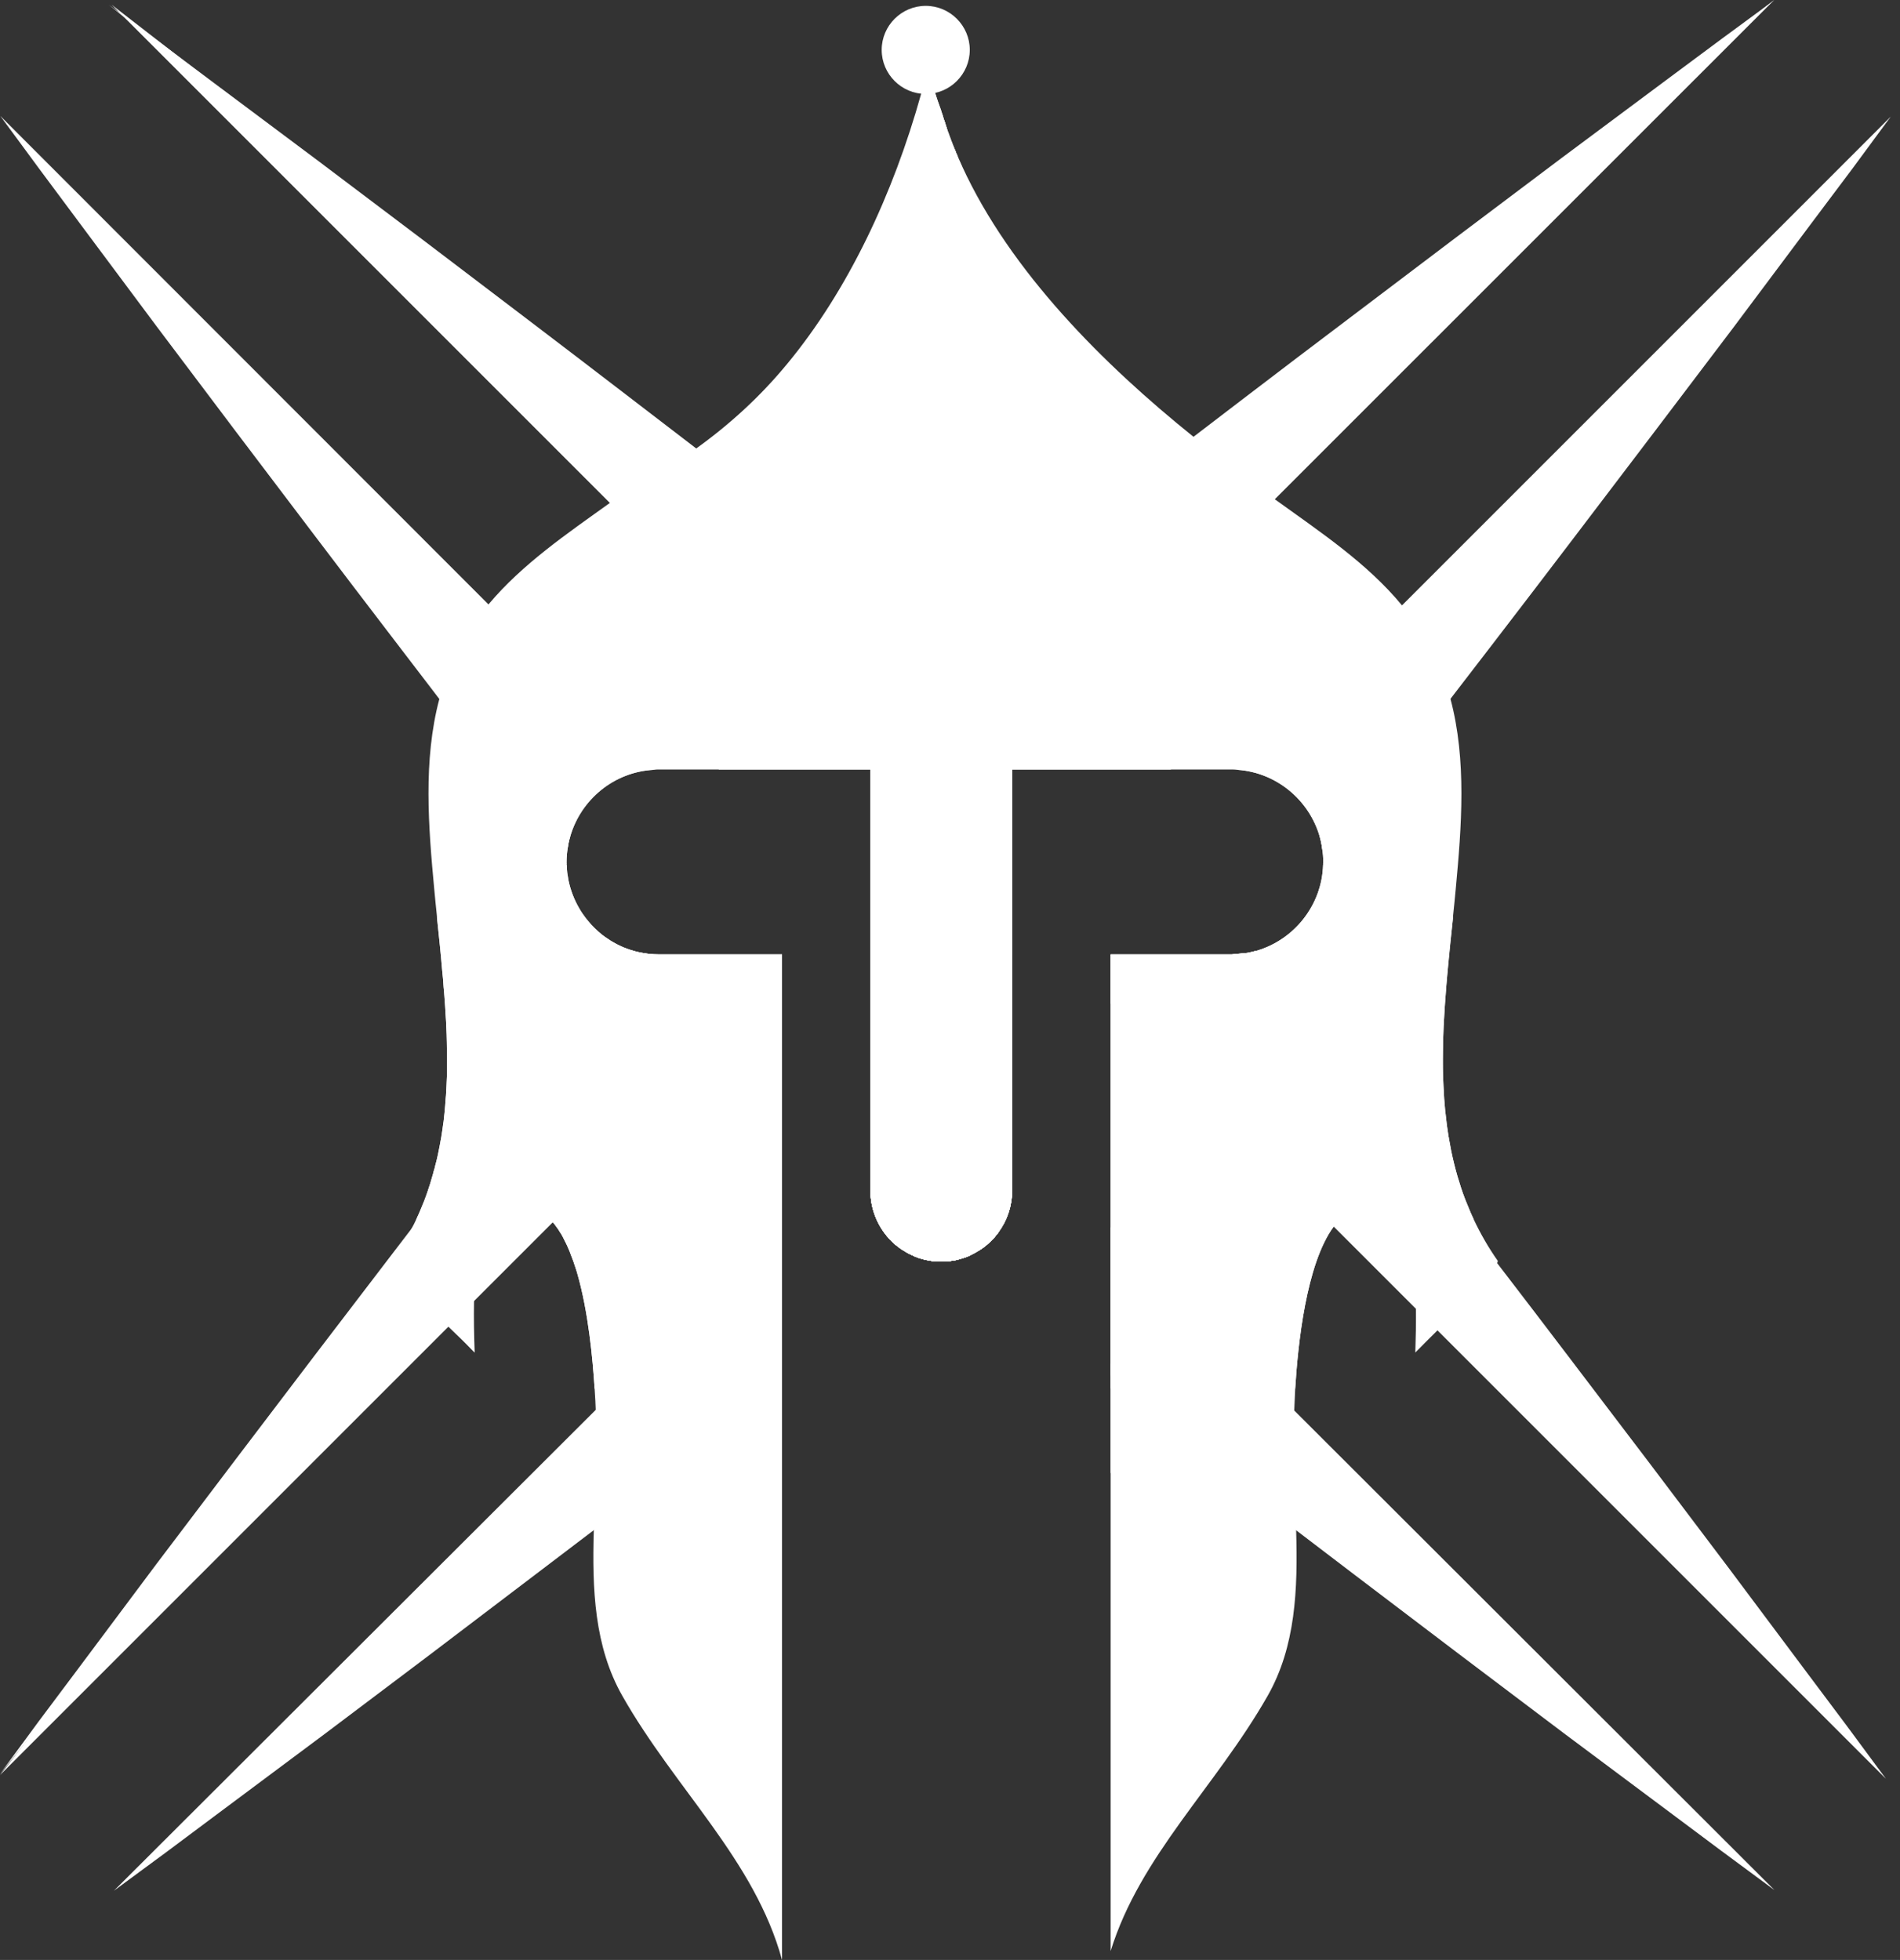 <svg width="190" height="196" viewBox="0 0 190 196" fill="none" xmlns="http://www.w3.org/2000/svg">
<rect x="0" y="0" width="190" height="196" fill="#333333" stroke="none"/>
<g clip-path="url(#clip0_48_862)">
<path d="M65.37 76.984C61.394 77.19 58.082 79.962 57.021 83.654C56.91 84.002 56.831 84.367 56.783 84.731L44.314 68.65L0.032 11.598L48.846 60.443L65.37 76.984Z" fill="white"/>
<path d="M78.204 95.442V99.307L55.278 122.233L47.404 130.107L0 177.511L1.885 175.071L39.387 126.764L42.365 122.914L63.865 95.22C63.865 95.22 63.913 95.22 63.928 95.236C64.087 95.267 64.23 95.299 64.388 95.315C64.562 95.347 64.752 95.378 64.942 95.394C65.244 95.426 65.576 95.442 65.893 95.442H78.204Z" fill="white"/>
<path d="M3.929 16.889L0.032 11.598L4.167 16.699L8.286 21.817L16.493 32.052L24.652 42.318L32.78 52.617C35.489 56.054 38.183 59.493 40.876 62.947L44.615 67.731L48.956 73.276L57.021 83.654C56.91 84.002 56.831 84.367 56.783 84.731C56.704 85.207 56.656 85.698 56.656 86.205C56.656 86.3 56.656 86.395 56.672 86.474L47.42 74.465L43.934 69.902L39.45 64.04C36.789 60.57 34.143 57.084 31.497 53.599L23.575 43.142L15.685 32.669L7.843 22.149L3.929 16.889Z" fill="white"/>
<path d="M64.942 95.394L48.941 115.911L42.888 123.611L40.86 126.209L39.656 127.746L32.748 136.508L24.621 146.774L16.446 157.009L8.239 167.212L4.135 172.314L1.885 175.071L0 177.4L3.882 172.124L7.811 166.88L15.653 156.391L23.559 145.95L31.481 135.525L39.434 125.116L41.146 122.882L41.748 122.106L47.404 114.723L62.74 94.887C62.915 94.95 63.089 95.013 63.279 95.061C63.327 95.077 63.374 95.093 63.422 95.109C63.564 95.14 63.723 95.188 63.865 95.219C63.881 95.219 63.913 95.219 63.928 95.235C64.087 95.267 64.23 95.299 64.388 95.314C64.562 95.346 64.752 95.378 64.942 95.394Z" fill="white"/>
<path d="M189.076 11.661L144.715 68.761L132.214 84.874C132.167 84.43 132.071 84.003 131.945 83.575C130.867 79.963 127.619 77.253 123.754 76.984L189.076 11.661Z" fill="white"/>
<path d="M188.585 177.875L111.063 100.353V95.441H123.088C123.088 95.441 123.247 95.441 123.326 95.425L124.546 95.314L146.299 123.357L149.436 127.398L188.585 177.875Z" fill="white"/>
<path d="M189.076 11.661L185.163 16.969L181.202 22.245L173.296 32.812L165.327 43.332L157.342 53.837C154.68 57.338 152.003 60.839 149.325 64.325L145.047 69.886L141.277 74.782L132.309 86.379C132.309 86.379 132.325 86.268 132.325 86.205C132.325 85.745 132.293 85.302 132.214 84.874C132.167 84.43 132.072 84.003 131.945 83.575L139.74 73.578L144.366 67.716L147.899 63.216C150.608 59.746 153.334 56.292 156.059 52.854L164.266 42.508L172.488 32.194L180.775 21.912L184.91 16.779L189.076 11.661Z" fill="white"/>
<path d="M188.585 177.875L184.45 172.79L180.347 167.688L172.124 157.469L163.949 147.218L155.821 136.936C153.539 134.052 151.258 131.169 148.977 128.269C148.549 127.731 148.137 127.192 147.709 126.653L145.713 124.102L139.613 116.339L123.5 95.663L123.326 95.426L124.546 95.315C124.752 95.299 124.942 95.251 125.132 95.204C125.275 95.172 125.417 95.141 125.56 95.093C125.592 95.093 125.623 95.093 125.655 95.077L141.15 115.151L146.869 122.597L149.135 125.544C149.341 125.798 149.531 126.067 149.721 126.321C152.193 129.537 154.633 132.737 157.088 135.969L165.01 146.394L172.916 156.867L180.759 167.355L184.688 172.599L188.585 177.875Z" fill="white"/>
<path d="M177.416 0L94.063 64.784L93.968 64.705V83.273L94.047 83.353L177.416 0Z" fill="white"/>
<path d="M11.17 0.476L93.968 83.274V64.705L11.17 0.476Z" fill="white"/>
<path d="M10.884 0.475L16.16 4.373L21.405 8.302L31.893 16.144L42.35 24.034L52.775 31.956C56.245 34.602 59.73 37.248 63.184 39.91L73.577 47.879L94.316 63.897H93.065L114.026 47.752L124.53 39.719L129.79 35.711L135.066 31.718L145.618 23.733L156.185 15.78L166.8 7.874L172.108 3.929L177.431 0.016L172.298 4.182L167.133 8.318L156.803 16.588L146.442 24.811L136.048 33.002L130.852 37.089L125.639 41.161L115.214 49.305L94.316 65.528L93.683 66.02L93.049 65.528L72.389 49.431L62.091 41.351C58.653 38.658 55.23 35.949 51.808 33.239L41.542 25.112L31.291 16.952L21.088 8.745L15.986 4.642L10.884 0.475Z" fill="white"/>
<path d="M60.823 139.724L78.204 122.375V137.331L69.316 144.223L59.413 151.891L11.392 189.076L59.572 140.991L60.823 139.724Z" fill="white"/>
<path d="M94.491 121.995V124.72L94.332 124.847L93.651 125.37L93.176 125.734L92.796 126.035C92.526 125.987 92.273 125.924 92.019 125.845C91.861 125.797 91.718 125.75 91.576 125.686H91.56C91.401 125.607 91.243 125.544 91.085 125.465C90.863 125.37 90.657 125.259 90.451 125.116C90.372 125.069 90.292 125.021 90.213 124.973C90.039 124.863 89.896 124.752 89.738 124.625C89.611 124.53 89.484 124.435 89.373 124.324C89.294 124.245 89.215 124.181 89.136 124.102C87.853 122.819 87.044 121.028 87.044 119.08V113.55L87.298 113.297L89.136 111.459L89.373 111.221L89.595 111.015L92.019 108.591L92.796 107.815L93.651 106.959L94.332 106.278H94.348L94.459 106.151L94.491 121.995Z" fill="white"/>
<path d="M100.242 111.918L101.208 112.885V119.08C101.208 120.632 100.701 122.058 99.846 123.231C99.782 123.342 99.703 123.437 99.608 123.532C99.497 123.69 99.371 123.833 99.228 123.959C99.069 124.134 98.911 124.292 98.737 124.435C98.42 124.72 98.071 124.958 97.707 125.164C97.533 125.274 97.343 125.37 97.152 125.465C97.152 125.465 97.136 125.48 97.121 125.48C97.105 125.496 97.089 125.496 97.089 125.496C97.057 125.528 97.01 125.544 96.978 125.56C96.74 125.671 96.471 125.766 96.202 125.845C96.138 125.861 96.075 125.892 96.012 125.892L95.806 125.734L95.33 125.37L94.665 124.863L94.491 124.72V121.995L94.459 106.151L99.608 111.301L99.846 111.522L100.242 111.918Z" fill="white"/>
<path d="M177.447 189.013L129.584 151.923L119.65 144.223L111.063 137.569V122.724L128.126 139.755L129.426 141.055L177.447 189.013Z" fill="white"/>
<path d="M73.118 140.041L78.204 136.08V138.615L74.322 141.609L70.329 144.651L63.881 149.579L59.382 153.017L53.44 157.532L42.968 165.486L32.479 173.392L21.943 181.25L16.683 185.179L11.392 189.077L16.493 184.941L21.611 180.822L31.861 172.599L42.144 164.408L52.458 156.265L59.445 150.767L62.788 148.137L68.333 143.796L73.118 140.041Z" fill="white"/>
<path d="M97.137 125.465H97.121L97.089 125.497C97.058 125.528 97.01 125.544 96.978 125.56C96.741 125.671 96.471 125.766 96.202 125.845C96.139 125.861 96.075 125.893 96.012 125.893C95.948 125.924 95.885 125.94 95.806 125.956C95.647 126.004 95.489 126.035 95.331 126.051C95.109 126.099 94.887 126.13 94.665 126.146H94.586L94.491 126.067L94.412 126.146H94.332C94.332 126.146 94.19 126.162 94.126 126.162C93.968 126.162 93.81 126.162 93.651 126.146C93.493 126.13 93.334 126.115 93.176 126.099C93.049 126.083 92.922 126.067 92.796 126.035C92.526 125.988 92.273 125.924 92.019 125.845C91.861 125.798 91.718 125.75 91.576 125.687L92.019 125.338L92.796 124.736L93.176 124.435L93.651 124.071L93.873 123.896L94.332 123.532L94.491 123.405L94.665 123.548L95.125 123.896L95.331 124.055L95.806 124.419L96.202 124.736L96.978 125.338L97.137 125.465Z" fill="white"/>
<path d="M177.447 189.013L172.171 185.115L166.911 181.186L156.407 173.344L145.935 165.438L135.478 157.5C133.529 156.011 131.564 154.522 129.616 153.032C128.095 151.876 126.574 150.703 125.053 149.531L118.652 144.651L114.644 141.593L111.063 138.836V136.317L115.832 140.025L120.648 143.796L126.162 148.105C127.287 148.992 128.412 149.879 129.537 150.767C131.85 152.589 134.163 154.395 136.46 156.233L146.758 164.36L157.025 172.536L167.244 180.758L172.362 184.878L177.447 189.013Z" fill="white"/>
<path d="M92.573 9.395C90.149 9.395 88.169 7.414 88.169 4.99C88.169 2.566 90.149 0.586 92.573 0.586C94.998 0.586 96.978 2.566 96.978 4.99C96.978 7.414 94.998 9.395 92.573 9.395Z" fill="white"/>
<path d="M96.202 16.604V125.845C96.202 125.845 96.075 125.892 96.011 125.892C95.948 125.924 95.885 125.94 95.806 125.956C95.647 126.003 95.489 126.035 95.33 126.051C95.108 126.098 94.887 126.13 94.665 126.146H94.586C94.586 126.146 94.475 126.161 94.411 126.146H94.332C94.332 126.146 94.189 126.161 94.126 126.161C93.968 126.161 93.809 126.161 93.651 126.146C93.492 126.13 93.334 126.114 93.175 126.098V8.381C93.271 8.698 93.366 8.999 93.461 9.3C93.588 9.633 93.698 9.965 93.825 10.298C93.952 10.662 94.094 11.043 94.221 11.407C94.221 11.407 94.227 11.418 94.237 11.439C94.269 11.55 94.3 11.661 94.332 11.755C94.364 11.882 94.395 11.993 94.443 12.088C94.506 12.31 94.586 12.548 94.665 12.785C94.697 12.896 94.728 12.976 94.76 13.07C94.887 13.403 95.013 13.768 95.14 14.1C95.283 14.481 95.425 14.829 95.584 15.194C95.615 15.305 95.663 15.415 95.726 15.526C95.742 15.59 95.774 15.669 95.806 15.748C95.837 15.812 95.869 15.891 95.901 15.954C95.996 16.144 96.075 16.35 96.17 16.556C96.17 16.556 96.186 16.572 96.202 16.604Z" fill="white"/>
<path d="M147.107 121.361C147.107 121.361 147.043 121.219 147.012 121.139L146.679 120.331C146.679 120.331 146.631 120.205 146.6 120.141C146.584 120.11 146.584 120.078 146.568 120.062C146.536 119.999 146.521 119.919 146.489 119.856C146.362 119.523 146.235 119.191 146.124 118.842C145.998 118.43 145.871 118.034 145.744 117.622C145.507 116.798 145.301 115.959 145.126 115.119C145.047 114.691 144.968 114.263 144.889 113.836C144.889 113.772 144.889 113.725 144.857 113.661C144.73 112.901 144.635 112.14 144.556 111.364C144.556 111.316 144.54 111.285 144.54 111.237C144.54 111.206 144.54 111.174 144.524 111.142C144.445 110.318 144.382 109.463 144.35 108.623C144.334 108.259 144.318 107.878 144.302 107.514C144.287 107.007 144.287 106.5 144.287 105.977C144.287 105.28 144.302 104.567 144.318 103.87C144.334 103.078 144.382 102.286 144.429 101.478C144.461 100.86 144.508 100.226 144.556 99.608C144.603 98.895 144.667 98.182 144.73 97.469C144.889 95.536 145.095 93.635 145.301 91.75V91.655C145.396 90.736 145.491 89.833 145.57 88.945C146.156 82.671 146.679 76.017 145.047 69.886C144.952 69.505 144.841 69.125 144.714 68.761C144.603 68.412 144.493 68.064 144.366 67.715C144.017 66.764 143.621 65.83 143.146 64.927C142.322 63.327 141.324 61.869 140.199 60.538C136.698 56.292 131.976 53.171 127.477 49.923C126.653 49.321 125.861 48.687 125.068 48.069C125.005 48.038 124.942 47.99 124.878 47.942C123.563 46.976 122.217 45.962 120.854 44.885C120.664 44.726 120.458 44.568 120.252 44.409C119.951 44.172 119.65 43.934 119.349 43.681C110.382 36.472 101.05 27.187 96.202 16.604C96.186 16.572 96.17 16.556 96.17 16.556C96.075 16.351 95.996 16.145 95.9 15.954C95.869 15.891 95.837 15.812 95.805 15.748C95.774 15.669 95.742 15.59 95.726 15.527C95.663 15.416 95.615 15.305 95.584 15.194C95.425 14.829 95.283 14.481 95.14 14.101C95.013 13.768 94.887 13.404 94.76 13.071C94.728 12.976 94.696 12.897 94.665 12.786C94.585 12.548 94.506 12.31 94.443 12.089C94.395 11.993 94.364 11.883 94.332 11.756V126.146H94.411C94.411 126.146 94.522 126.146 94.585 126.146H94.665C94.887 126.13 95.108 126.098 95.33 126.051C95.489 126.035 95.647 126.003 95.805 125.956C95.885 125.94 95.948 125.924 96.011 125.892C96.075 125.892 96.138 125.861 96.202 125.845C96.471 125.766 96.74 125.671 96.978 125.56C97.01 125.544 97.057 125.528 97.089 125.496C97.089 125.496 97.105 125.496 97.121 125.481H97.136L97.152 125.465C97.342 125.37 97.532 125.275 97.707 125.164C98.071 124.958 98.42 124.72 98.737 124.435C98.911 124.292 99.069 124.134 99.228 123.96C99.37 123.833 99.497 123.69 99.608 123.532C99.703 123.437 99.782 123.342 99.846 123.231C100.701 122.058 101.208 120.632 101.208 119.08V76.952H123.088C123.31 76.952 123.532 76.952 123.753 76.984C127.619 77.253 130.867 79.962 131.945 83.575C132.071 84.002 132.166 84.43 132.214 84.874C132.293 85.301 132.325 85.745 132.325 86.204C132.325 86.268 132.325 86.331 132.309 86.379C132.325 86.41 132.309 86.442 132.309 86.474C132.198 90.53 129.41 93.984 125.655 95.077C125.623 95.093 125.591 95.093 125.56 95.093C125.417 95.14 125.274 95.172 125.132 95.204C124.942 95.251 124.752 95.299 124.546 95.314L123.326 95.425C123.246 95.441 123.167 95.441 123.088 95.441H111.063V147.313C113.661 146.584 116.196 145.697 118.652 144.651C118.985 144.524 119.317 144.382 119.65 144.223C119.983 144.097 120.315 143.954 120.648 143.796C123.231 142.607 125.734 141.261 128.126 139.756C128.602 139.47 129.061 139.169 129.52 138.868C129.79 134.495 130.598 126.431 133.37 122.66C133.608 122.328 133.862 122.027 134.131 121.773C134.432 121.488 134.749 121.25 135.082 121.06C135.953 120.569 136.967 120.426 138.139 120.759C138.282 120.807 138.44 120.838 138.583 120.902C138.773 120.965 138.979 121.06 139.185 121.155C139.391 121.25 139.581 121.393 139.74 121.567C139.819 121.662 139.898 121.741 139.977 121.852C140.136 122.043 140.278 122.28 140.405 122.534C141.102 123.96 141.435 126.273 141.546 128.871C143.003 127.35 144.398 125.766 145.713 124.102C145.903 123.865 146.109 123.611 146.299 123.358C146.489 123.104 146.695 122.851 146.869 122.597C147.043 122.391 147.218 122.169 147.376 121.947C147.281 121.757 147.186 121.551 147.107 121.361Z" fill="white"/>
<path d="M117.131 76.952H101.208V119.08C101.208 120.632 100.701 122.058 99.846 123.231C99.782 123.342 99.703 123.437 99.608 123.532C99.497 123.69 99.37 123.833 99.228 123.96C99.069 124.134 98.911 124.292 98.737 124.435C98.42 124.72 98.071 124.958 97.707 125.164C97.533 125.275 97.342 125.37 97.152 125.465H97.121L97.089 125.496C97.057 125.528 97.01 125.544 96.978 125.56C96.74 125.671 96.471 125.766 96.202 125.845C96.138 125.861 96.075 125.892 96.012 125.892C95.948 125.924 95.885 125.94 95.806 125.956C95.647 126.003 95.489 126.035 95.33 126.051V55.531L95.346 55.516H95.33V42.065C95.33 43.76 95.489 45.471 95.806 47.15C95.916 47.673 96.027 48.18 96.154 48.687C96.154 48.687 96.154 48.798 96.186 48.846C96.186 48.861 96.202 48.893 96.202 48.909C96.36 49.511 96.519 50.113 96.725 50.715C96.788 50.968 96.867 51.222 96.978 51.475C97.121 51.919 97.279 52.347 97.453 52.791C98.182 54.692 99.085 56.561 100.178 58.399C100.194 58.431 100.21 58.447 100.226 58.478V58.51C100.226 58.51 100.242 58.526 100.242 58.542C100.432 58.874 100.622 59.207 100.812 59.524C100.939 59.73 101.082 59.92 101.208 60.126C101.208 60.142 101.208 60.142 101.208 60.158C103.189 63.247 105.581 66.242 108.306 69.078C110.968 71.866 113.931 74.496 117.115 76.952H117.131Z" fill="white"/>
<path d="M149.784 126.098C149.768 126.177 149.737 126.241 149.721 126.32C149.626 126.684 149.531 127.033 149.436 127.397C149.372 127.588 149.325 127.793 149.277 127.984C149.166 128.079 149.071 128.174 148.976 128.269C148.913 128.332 148.85 128.396 148.786 128.443C147.059 129.917 145.38 131.453 143.748 133.038C143.035 133.751 142.322 134.448 141.625 135.161L141.53 135.256C141.577 133.814 141.609 132.325 141.593 130.883C141.593 130.202 141.577 129.536 141.546 128.887C141.435 126.273 141.102 123.959 140.405 122.533C140.278 122.28 140.136 122.042 139.977 121.852C139.898 121.741 139.819 121.662 139.739 121.567C139.565 121.409 139.391 121.266 139.185 121.171C138.979 121.06 138.773 120.981 138.583 120.902C138.44 120.838 138.282 120.807 138.139 120.759C136.967 120.426 135.953 120.569 135.082 121.06C134.749 121.25 134.432 121.488 134.131 121.773C133.862 122.026 133.608 122.327 133.37 122.66C130.598 126.431 129.79 134.495 129.52 138.868C129.473 139.787 129.441 140.548 129.425 141.055C129.41 141.102 129.41 141.134 129.41 141.181C129.267 144.366 129.425 147.582 129.536 150.767C129.552 151.147 129.568 151.543 129.584 151.923C129.6 152.288 129.615 152.652 129.615 153.032C129.79 158.942 129.568 164.661 126.764 169.589C121.583 178.683 114.01 185.575 111.063 195.113V95.441H123.088C123.088 95.441 123.246 95.441 123.326 95.425L124.546 95.314C124.752 95.299 124.942 95.251 125.132 95.203C125.274 95.172 125.417 95.14 125.56 95.093C125.591 95.093 125.623 95.093 125.655 95.077C129.41 93.983 132.198 90.53 132.309 86.474C136.634 88.628 141.039 90.403 145.301 91.67V91.749C145.11 93.635 144.904 95.552 144.73 97.453C144.667 98.182 144.603 98.895 144.556 99.608C144.508 100.226 144.461 100.86 144.429 101.477C144.382 102.285 144.334 103.078 144.318 103.87C144.302 104.567 144.287 105.28 144.287 105.977C144.287 106.5 144.287 107.007 144.302 107.514C144.318 107.878 144.334 108.258 144.35 108.623C144.382 109.463 144.445 110.318 144.524 111.142C144.54 111.174 144.54 111.205 144.54 111.237C144.54 111.285 144.556 111.316 144.556 111.364C144.635 112.14 144.73 112.901 144.857 113.661C144.873 113.724 144.873 113.772 144.889 113.835C144.968 114.263 145.047 114.691 145.126 115.119C145.301 115.958 145.507 116.798 145.744 117.622C145.871 118.034 145.998 118.43 146.124 118.842C146.235 119.19 146.362 119.523 146.489 119.856C146.521 119.919 146.536 119.998 146.568 120.062C146.584 120.078 146.584 120.109 146.6 120.141C146.631 120.204 146.647 120.268 146.679 120.331L147.012 121.139C147.043 121.218 147.075 121.282 147.107 121.361C147.186 121.551 147.281 121.757 147.376 121.947C148.041 123.357 148.834 124.752 149.784 126.098Z" fill="white"/>
<path d="M96.978 42.048V125.559C96.74 125.67 96.471 125.765 96.202 125.844C96.138 125.86 96.075 125.892 96.011 125.892C95.948 125.923 95.885 125.939 95.806 125.955C95.647 126.003 95.489 126.034 95.33 126.05C95.108 126.098 94.887 126.129 94.665 126.145H94.586C94.586 126.145 94.475 126.161 94.411 126.145H94.332C94.332 126.145 94.189 126.161 94.126 126.161C93.968 126.161 93.809 126.161 93.651 126.145C93.492 126.129 93.334 126.113 93.175 126.098V56.45C93.175 56.45 93.191 56.434 93.191 56.418C93.35 56.133 93.492 55.816 93.651 55.531V55.499C93.888 54.992 94.126 54.485 94.332 53.978C94.332 53.978 94.337 53.967 94.348 53.946C94.395 53.835 94.443 53.724 94.49 53.614C94.554 53.487 94.602 53.344 94.665 53.202C94.887 52.695 95.093 52.14 95.267 51.602C95.299 51.538 95.314 51.506 95.33 51.427C95.457 51.094 95.568 50.73 95.679 50.382C95.726 50.255 95.758 50.128 95.806 50.017C95.916 49.621 96.027 49.225 96.122 48.829C96.138 48.781 96.138 48.75 96.154 48.702C96.154 48.623 96.186 48.544 96.202 48.465C96.709 46.357 96.978 44.187 96.978 42.048Z" fill="white"/>
<path d="M99.846 93.397V123.231C99.782 123.342 99.703 123.437 99.608 123.532C99.497 123.69 99.37 123.833 99.228 123.96C99.069 124.134 98.911 124.292 98.737 124.435C98.42 124.72 98.071 124.958 97.707 125.164C97.532 125.275 97.342 125.37 97.152 125.465H97.121L97.089 125.496C97.057 125.528 97.01 125.544 96.978 125.56C96.74 125.671 96.471 125.766 96.202 125.845C96.138 125.861 96.075 125.892 96.011 125.892C95.948 125.924 95.885 125.94 95.806 125.956C95.647 126.003 95.489 126.035 95.33 126.051C95.108 126.098 94.887 126.13 94.665 126.146H94.586C94.586 126.146 94.475 126.162 94.411 126.146H94.332C94.332 126.146 94.189 126.162 94.126 126.162C93.968 126.162 93.809 126.162 93.651 126.146C93.492 126.13 93.334 126.114 93.175 126.098V89.595H93.191C93.35 89.516 93.492 89.437 93.651 89.357C93.667 89.357 93.698 89.357 93.73 89.357C93.92 89.262 94.126 89.183 94.332 89.151H94.348C94.348 89.151 94.411 89.135 94.443 89.135C94.459 89.104 94.475 89.104 94.49 89.135C94.506 89.12 94.522 89.12 94.538 89.12C94.57 89.072 94.617 89.072 94.665 89.072C94.887 89.04 95.108 89.009 95.33 89.009H95.378C95.52 89.009 95.663 89.009 95.806 89.04C95.932 89.056 96.075 89.056 96.202 89.088C96.471 89.151 96.725 89.215 96.978 89.31C97.01 89.341 97.041 89.341 97.057 89.357C97.358 89.468 97.643 89.642 97.913 89.833C99.053 90.625 99.814 91.924 99.846 93.413V93.397Z" fill="white"/>
<path d="M99.608 100.971V123.532C99.497 123.69 99.371 123.833 99.228 123.96C99.18 122.201 99.18 120.395 99.212 118.605V118.573C99.244 116.07 99.307 113.566 99.386 111.079C99.497 107.625 99.608 104.219 99.608 100.971Z" fill="white"/>
<path d="M101.208 76.951H93.175V95.441H101.208V76.951Z" fill="white"/>
<path d="M95.378 76.968H93.191V95.441H95.378V76.968Z" fill="white"/>
<path d="M101.208 84.588V119.08C101.208 120.632 100.701 122.058 99.846 123.231C99.782 123.342 99.703 123.437 99.608 123.532C99.497 123.69 99.37 123.833 99.228 123.959C99.069 124.134 98.911 124.292 98.737 124.435C98.42 124.72 98.071 124.958 97.707 125.164C97.532 125.274 97.342 125.37 97.152 125.465H97.121L97.089 125.496C97.057 125.528 97.01 125.544 96.978 125.56C96.74 125.671 96.471 125.766 96.202 125.845C96.138 125.861 96.075 125.892 96.011 125.892C95.948 125.924 95.885 125.94 95.806 125.956C95.647 126.003 95.489 126.035 95.33 126.051C95.108 126.098 94.887 126.13 94.665 126.146H94.586C94.586 126.146 94.475 126.162 94.411 126.146H94.332C94.332 126.146 94.189 126.162 94.126 126.162C93.968 126.162 93.809 126.162 93.651 126.146C93.492 126.13 93.334 126.114 93.175 126.098V83.495H95.806C95.932 83.495 96.075 83.495 96.202 83.511C96.455 83.511 96.725 83.527 96.978 83.558C98.103 83.654 99.196 83.891 100.226 84.224H100.242C100.574 84.335 100.891 84.462 101.208 84.588Z" fill="white"/>
<path d="M93.191 51.222V122.169C97.089 122.042 100.242 118.826 100.242 114.897V58.494C100.242 54.565 97.089 51.348 93.191 51.222Z" fill="white"/>
<path d="M95.806 15.748V125.956C95.647 126.003 95.489 126.035 95.33 126.051C95.109 126.098 94.887 126.13 94.665 126.146H94.586C94.586 126.146 94.475 126.162 94.411 126.146H94.332C94.332 126.146 94.19 126.162 94.126 126.162C93.968 126.162 93.809 126.162 93.651 126.146C93.493 126.13 93.334 126.114 93.176 126.098C93.049 126.082 92.922 126.066 92.795 126.035V6.892C92.906 7.272 93.001 7.652 93.112 8.032C93.239 8.46 93.366 8.872 93.508 9.284C93.54 9.363 93.556 9.442 93.588 9.522C93.651 9.775 93.746 10.044 93.825 10.298C93.952 10.662 94.095 11.043 94.221 11.407C94.221 11.407 94.227 11.418 94.237 11.439C94.269 11.55 94.3 11.661 94.332 11.756C94.364 11.882 94.396 11.993 94.443 12.088C94.507 12.31 94.586 12.548 94.665 12.785C94.697 12.896 94.728 12.976 94.76 13.071C94.887 13.403 95.013 13.768 95.14 14.1C95.283 14.481 95.425 14.829 95.584 15.194C95.616 15.305 95.663 15.415 95.727 15.526C95.742 15.59 95.774 15.669 95.806 15.748Z" fill="white"/>
<path d="M94.665 12.786V126.146H94.586C94.586 126.146 94.475 126.162 94.411 126.146H94.332C94.332 126.146 94.19 126.162 94.126 126.162C93.968 126.162 93.809 126.162 93.651 126.146C93.493 126.13 93.334 126.114 93.176 126.098C93.049 126.082 92.922 126.067 92.795 126.035C92.526 125.987 92.272 125.924 92.019 125.845C91.861 125.797 91.718 125.75 91.575 125.686H91.56C91.401 125.607 91.243 125.544 91.084 125.465C90.862 125.369 90.656 125.259 90.451 125.116C90.371 125.068 90.292 125.021 90.213 124.973C90.039 124.862 89.896 124.752 89.738 124.625C89.611 124.53 89.484 124.435 89.373 124.324C89.294 124.245 89.215 124.181 89.135 124.102C87.852 122.819 87.044 121.028 87.044 119.08V76.952H65.893C65.719 76.952 65.56 76.952 65.386 76.983H65.37C61.394 77.189 58.082 79.962 57.021 83.653C56.91 84.002 56.831 84.367 56.783 84.731C56.704 85.206 56.656 85.697 56.656 86.204C56.656 86.299 56.656 86.394 56.672 86.474C56.672 86.743 56.704 86.996 56.72 87.25C56.736 87.377 56.751 87.504 56.783 87.63C56.799 87.789 56.831 87.947 56.862 88.106C57.068 89.056 57.417 89.959 57.892 90.783C58.019 91.021 58.161 91.258 58.336 91.48C58.478 91.686 58.637 91.892 58.811 92.098C59.207 92.589 59.682 93.049 60.189 93.461C60.395 93.619 60.601 93.778 60.823 93.904C61.029 94.063 61.267 94.189 61.489 94.316C61.885 94.538 62.312 94.728 62.74 94.886C62.914 94.95 63.089 95.013 63.279 95.061C63.326 95.077 63.374 95.093 63.422 95.108C63.564 95.14 63.722 95.188 63.865 95.219C63.881 95.219 63.913 95.219 63.928 95.235C64.087 95.267 64.23 95.299 64.388 95.314C64.562 95.346 64.752 95.378 64.942 95.394C65.243 95.425 65.576 95.441 65.893 95.441H78.204V147.392C75.51 146.647 72.88 145.728 70.329 144.651C69.981 144.524 69.648 144.382 69.315 144.223C68.983 144.081 68.65 143.938 68.333 143.795C65.735 142.591 63.231 141.245 60.823 139.724C60.364 139.454 59.904 139.169 59.461 138.868C59.27 135.89 58.843 131.2 57.718 127.318C57.67 127.144 57.623 126.985 57.559 126.811C57.417 126.352 57.258 125.908 57.084 125.48C57.005 125.259 56.926 125.053 56.831 124.847C56.751 124.641 56.656 124.451 56.561 124.26C56.466 124.07 56.371 123.864 56.276 123.69C56.181 123.5 56.07 123.326 55.959 123.167C55.864 122.993 55.753 122.834 55.627 122.676C55.531 122.518 55.405 122.375 55.278 122.232C55.151 122.058 55.009 121.9 54.85 121.757C54.454 121.393 54.042 121.092 53.583 120.902C53.424 120.822 53.266 120.775 53.107 120.727C52.933 120.68 52.743 120.632 52.569 120.616C52.299 120.585 52.03 120.569 51.745 120.601H51.713C51.602 120.616 51.491 120.632 51.365 120.648C51.206 120.68 51.032 120.711 50.858 120.759C50.715 120.807 50.557 120.854 50.414 120.902H50.398C50.208 120.965 50.002 121.06 49.796 121.155C49.59 121.25 49.4 121.393 49.242 121.567C49.162 121.662 49.083 121.741 49.004 121.852C48.846 122.042 48.703 122.28 48.576 122.533C47.879 123.959 47.546 126.273 47.435 128.871C45.835 127.207 44.33 125.449 42.888 123.611C42.714 123.389 42.524 123.151 42.365 122.914C42.144 122.644 41.938 122.375 41.748 122.106C41.7 122.058 41.668 121.995 41.621 121.947C41.716 121.757 41.795 121.551 41.89 121.361C41.922 121.282 41.954 121.218 41.985 121.139C42.096 120.87 42.207 120.601 42.318 120.331C42.35 120.268 42.365 120.204 42.397 120.141C42.413 120.109 42.413 120.094 42.429 120.062C42.619 119.555 42.809 119.032 42.968 118.509C42.983 118.446 43.015 118.382 43.031 118.319C43.11 118.05 43.189 117.78 43.269 117.495C43.284 117.448 43.3 117.384 43.316 117.337C43.332 117.289 43.348 117.242 43.348 117.194C43.427 116.957 43.49 116.735 43.538 116.497C43.554 116.465 43.554 116.418 43.57 116.386C43.649 116.085 43.728 115.768 43.791 115.467C43.918 114.865 44.029 114.263 44.14 113.645C44.14 113.598 44.156 113.566 44.156 113.519C44.219 113.17 44.267 112.806 44.314 112.441C44.346 112.235 44.378 112.045 44.394 111.839C44.409 111.633 44.441 111.443 44.457 111.237C44.504 110.778 44.536 110.334 44.568 109.859C44.599 109.653 44.599 109.447 44.615 109.241C44.631 109.035 44.631 108.829 44.647 108.623C44.663 108.258 44.679 107.878 44.694 107.514C44.71 106.405 44.71 105.312 44.679 104.203C44.679 103.696 44.647 103.204 44.631 102.697C44.615 102.317 44.599 101.937 44.568 101.557C44.536 100.923 44.489 100.273 44.441 99.64C44.425 99.339 44.394 99.037 44.362 98.737C44.33 98.166 44.283 97.596 44.219 97.041C44.156 96.186 44.061 95.33 43.981 94.475C43.886 93.556 43.791 92.637 43.696 91.734V91.654C43.601 90.736 43.506 89.832 43.427 88.945C42.841 82.687 42.302 76.033 43.934 69.901C44.045 69.474 44.172 69.062 44.314 68.65C44.394 68.349 44.504 68.032 44.615 67.731C44.964 66.78 45.36 65.845 45.835 64.927C46.675 63.279 47.705 61.805 48.846 60.443C52.236 56.403 56.688 53.377 60.998 50.287C61.172 50.176 61.346 50.049 61.52 49.923C61.742 49.748 61.948 49.59 62.154 49.431C64.166 48.386 66.115 47.245 68 45.962C68.333 45.772 68.666 45.55 68.983 45.312C69.204 45.17 69.41 45.027 69.616 44.853C72.944 42.46 76.017 39.672 78.726 36.377C84.81 29.025 89.326 19.392 92.114 9.379C92.352 8.524 92.574 7.668 92.779 6.812C92.779 6.844 92.795 6.86 92.795 6.892C92.906 7.272 93.001 7.652 93.112 8.032C93.239 8.46 93.366 8.872 93.508 9.284C93.54 9.363 93.556 9.443 93.588 9.522C93.746 9.997 93.92 10.488 94.094 10.963C94.142 11.106 94.19 11.28 94.221 11.407C94.221 11.407 94.227 11.418 94.237 11.439C94.269 11.55 94.3 11.661 94.332 11.756C94.364 11.882 94.396 11.993 94.443 12.088C94.507 12.31 94.586 12.548 94.665 12.786Z" fill="white"/>
<path d="M78.204 95.441V196C75.463 185.987 67.557 178.968 62.233 169.589C59.429 164.645 59.207 158.942 59.381 153.016C59.381 152.636 59.397 152.272 59.413 151.891C59.429 151.511 59.429 151.147 59.445 150.767C59.572 147.582 59.714 144.366 59.572 141.181V140.991C59.556 140.484 59.524 139.755 59.461 138.884C59.27 135.89 58.843 131.2 57.718 127.318C57.67 127.144 57.623 126.985 57.559 126.811C57.417 126.352 57.258 125.908 57.084 125.48C57.005 125.259 56.926 125.053 56.831 124.847C56.751 124.641 56.656 124.451 56.561 124.26C56.466 124.07 56.371 123.864 56.276 123.69C56.181 123.5 56.07 123.326 55.959 123.167C55.864 122.993 55.753 122.834 55.627 122.676C55.531 122.518 55.405 122.375 55.278 122.232C55.151 122.058 55.009 121.9 54.85 121.757C54.454 121.393 54.042 121.092 53.583 120.902C53.424 120.822 53.266 120.775 53.107 120.727C52.933 120.68 52.743 120.632 52.569 120.616C52.299 120.585 52.03 120.569 51.745 120.601H51.713C51.602 120.616 51.491 120.632 51.365 120.648C51.206 120.68 51.032 120.711 50.858 120.759C50.715 120.807 50.557 120.854 50.414 120.902H50.398C50.208 120.981 50.002 121.076 49.796 121.171C49.59 121.266 49.416 121.409 49.242 121.567C49.162 121.662 49.083 121.741 49.004 121.852C48.846 122.042 48.703 122.28 48.576 122.533C47.879 123.959 47.546 126.273 47.435 128.871C47.42 129.283 47.404 129.695 47.404 130.107C47.372 131.802 47.404 133.545 47.467 135.256C47.42 135.224 47.388 135.192 47.356 135.161C46.532 134.305 45.693 133.481 44.837 132.673C43.332 131.2 41.795 129.806 40.195 128.443C40.036 128.3 39.878 128.142 39.72 127.984C39.704 127.904 39.672 127.825 39.656 127.746C39.577 127.413 39.482 127.081 39.387 126.764L39.197 126.098C39.941 125.053 40.591 123.975 41.145 122.882C41.32 122.565 41.478 122.264 41.621 121.947C41.716 121.757 41.795 121.551 41.89 121.361C41.922 121.282 41.953 121.218 41.985 121.139C42.096 120.87 42.207 120.601 42.318 120.331C42.35 120.268 42.365 120.204 42.397 120.141C42.413 120.109 42.413 120.094 42.429 120.062C42.619 119.555 42.809 119.032 42.968 118.509C42.983 118.446 43.015 118.382 43.031 118.319C43.11 118.05 43.189 117.78 43.269 117.495C43.284 117.448 43.3 117.384 43.316 117.337C43.332 117.289 43.348 117.242 43.348 117.194C43.427 116.957 43.49 116.735 43.538 116.497C43.554 116.465 43.554 116.418 43.57 116.386C43.649 116.085 43.728 115.768 43.791 115.467C43.918 114.865 44.029 114.263 44.14 113.645C44.14 113.598 44.156 113.566 44.156 113.518C44.219 113.17 44.267 112.806 44.314 112.441C44.346 112.235 44.378 112.045 44.393 111.839C44.409 111.633 44.441 111.443 44.457 111.237C44.504 110.778 44.536 110.318 44.568 109.859C44.599 109.653 44.599 109.447 44.615 109.241C44.631 109.035 44.631 108.829 44.647 108.623C44.663 108.258 44.679 107.878 44.694 107.514C44.71 106.405 44.71 105.312 44.679 104.203C44.679 103.696 44.647 103.204 44.631 102.697C44.615 102.317 44.599 101.937 44.568 101.557C44.536 100.923 44.489 100.273 44.441 99.64C44.425 99.339 44.393 99.037 44.362 98.737C44.33 98.166 44.282 97.596 44.219 97.041C44.156 96.186 44.061 95.33 43.981 94.475C43.886 93.556 43.791 92.637 43.696 91.734V91.67C47.958 90.403 52.347 88.628 56.672 86.474C56.672 86.743 56.704 86.996 56.72 87.25C56.736 87.377 56.751 87.504 56.783 87.63C56.799 87.789 56.831 87.947 56.862 88.106C57.068 89.056 57.417 89.959 57.892 90.783C58.035 91.021 58.177 91.258 58.336 91.48C58.478 91.686 58.637 91.892 58.811 92.098C59.207 92.589 59.682 93.049 60.189 93.461C60.395 93.619 60.601 93.762 60.823 93.904C61.029 94.063 61.267 94.189 61.489 94.316C61.885 94.538 62.312 94.728 62.74 94.886C62.914 94.95 63.089 95.013 63.279 95.061C63.326 95.077 63.374 95.093 63.422 95.108C63.564 95.14 63.722 95.188 63.865 95.219C63.881 95.219 63.913 95.219 63.928 95.235C64.087 95.267 64.23 95.299 64.388 95.314C64.562 95.346 64.752 95.378 64.942 95.394C65.243 95.425 65.576 95.441 65.893 95.441H78.204Z" fill="white"/>
<path d="M93.651 42.065V126.146C93.493 126.13 93.334 126.114 93.176 126.098C93.049 126.083 92.922 126.067 92.796 126.035C92.526 125.988 92.273 125.924 92.019 125.845C91.861 125.797 91.718 125.75 91.576 125.686H91.56C91.401 125.607 91.243 125.544 91.084 125.465C90.863 125.37 90.657 125.259 90.451 125.116C90.371 125.069 90.292 125.021 90.213 124.974C90.039 124.863 89.896 124.752 89.738 124.625C89.611 124.53 89.484 124.435 89.373 124.324C89.294 124.245 89.215 124.181 89.136 124.102C87.852 122.819 87.044 121.028 87.044 119.08V76.952H71.85C74.861 74.639 77.681 72.151 80.232 69.521C82.798 66.891 85.096 64.119 87.044 61.251C87.108 61.156 87.155 61.077 87.234 60.982C87.25 60.95 87.266 60.902 87.298 60.871C87.488 60.57 87.694 60.285 87.868 59.983C88.027 59.73 88.185 59.492 88.312 59.255C89.817 56.799 91.037 54.296 91.908 51.745C91.972 51.618 92.003 51.523 92.019 51.428C92.146 51.095 92.257 50.778 92.336 50.462C92.51 49.907 92.669 49.384 92.796 48.846C92.811 48.782 92.827 48.735 92.843 48.671C92.97 48.148 93.081 47.657 93.176 47.15C93.493 45.471 93.651 43.76 93.651 42.065Z" fill="white"/>
<path d="M95.806 56.451V125.956C95.647 126.004 95.489 126.035 95.33 126.051C95.109 126.099 94.887 126.13 94.665 126.146H94.586C94.586 126.146 94.475 126.162 94.411 126.146H94.332C94.332 126.146 94.19 126.162 94.126 126.162C93.968 126.162 93.809 126.162 93.651 126.146C93.493 126.13 93.334 126.114 93.176 126.099C93.049 126.083 92.922 126.067 92.795 126.035C92.526 125.988 92.272 125.924 92.019 125.845V42.049C92.019 44.203 92.272 46.358 92.795 48.481C92.795 48.545 92.811 48.592 92.843 48.656C92.843 48.735 92.859 48.767 92.875 48.83C92.97 49.194 93.065 49.575 93.176 49.939C93.207 50.034 93.239 50.145 93.271 50.256C93.366 50.604 93.477 50.921 93.588 51.238C93.588 51.238 93.593 51.243 93.603 51.254V51.286C93.603 51.286 93.635 51.365 93.651 51.412C93.857 52.03 94.079 52.632 94.332 53.218C94.332 53.234 94.332 53.25 94.348 53.25C94.396 53.393 94.443 53.504 94.491 53.615C94.538 53.741 94.602 53.884 94.665 53.995C94.871 54.502 95.093 54.993 95.33 55.5V55.532C95.489 55.833 95.647 56.15 95.806 56.451Z" fill="white"/>
<path d="M95.806 89.595V125.956C95.647 126.004 95.489 126.035 95.33 126.051C95.109 126.099 94.887 126.13 94.665 126.146H94.586C94.586 126.146 94.475 126.162 94.411 126.146H94.332C94.332 126.146 94.19 126.162 94.126 126.162C93.968 126.162 93.809 126.162 93.651 126.146C93.493 126.13 93.334 126.114 93.176 126.099C93.049 126.083 92.922 126.067 92.795 126.035C92.526 125.988 92.272 125.924 92.019 125.845C91.861 125.798 91.718 125.75 91.575 125.687H91.56C91.401 125.608 91.243 125.544 91.084 125.465C90.862 125.37 90.656 125.259 90.451 125.116C90.371 125.069 90.292 125.021 90.213 124.974C90.039 124.863 89.896 124.752 89.738 124.625C89.611 124.53 89.484 124.435 89.373 124.324C89.294 124.245 89.215 124.182 89.135 124.102V93.398C89.167 91.908 89.928 90.609 91.068 89.817C91.338 89.627 91.623 89.453 91.924 89.342C91.956 89.326 91.987 89.326 92.019 89.294C92.067 89.278 92.114 89.263 92.162 89.247C92.368 89.167 92.573 89.12 92.795 89.072C92.922 89.041 93.049 89.041 93.176 89.025H93.191C93.334 88.993 93.477 88.993 93.619 88.993H93.651C93.889 88.993 94.11 89.025 94.332 89.072H94.348C94.348 89.072 94.411 89.072 94.443 89.12C94.459 89.088 94.475 89.088 94.491 89.12C94.506 89.104 94.522 89.104 94.538 89.104C94.586 89.104 94.617 89.12 94.665 89.136C94.871 89.167 95.061 89.247 95.251 89.342C95.283 89.342 95.314 89.342 95.33 89.342C95.33 89.342 95.341 89.347 95.362 89.358C95.505 89.421 95.647 89.516 95.79 89.579L95.806 89.595Z" fill="white"/>
<path d="M89.785 120.331C89.785 121.789 89.769 123.199 89.737 124.625C89.611 124.53 89.484 124.435 89.373 124.324V100.971C89.373 104.203 89.484 107.577 89.595 111.015C89.69 114.105 89.785 117.226 89.785 120.331Z" fill="white"/>
<path d="M95.806 76.951H87.044V95.441H95.806V76.951Z" fill="white"/>
<path d="M94.348 76.968H92.162V95.441H94.348V76.968Z" fill="white"/>
<path d="M95.806 83.495V125.956C95.647 126.003 95.489 126.035 95.33 126.051C95.109 126.098 94.887 126.13 94.665 126.146H94.586C94.586 126.146 94.475 126.162 94.411 126.146H94.332C94.332 126.146 94.19 126.162 94.126 126.162C93.968 126.162 93.809 126.162 93.651 126.146C93.493 126.13 93.334 126.114 93.176 126.098C93.049 126.082 92.922 126.067 92.795 126.035C92.526 125.987 92.273 125.924 92.019 125.845C91.861 125.797 91.718 125.75 91.575 125.686H91.56C91.401 125.607 91.243 125.544 91.084 125.465C90.862 125.37 90.656 125.259 90.451 125.116C90.371 125.068 90.292 125.021 90.213 124.973C90.039 124.863 89.896 124.752 89.738 124.625C89.611 124.53 89.484 124.435 89.373 124.324C89.294 124.245 89.215 124.181 89.135 124.102C87.852 122.819 87.044 121.028 87.044 119.08V84.905C87.044 84.905 87.219 84.826 87.298 84.794C88.771 84.129 90.356 83.701 92.019 83.558C92.067 83.543 92.114 83.543 92.162 83.543C92.368 83.527 92.589 83.511 92.795 83.511C92.922 83.495 93.049 83.495 93.176 83.495H95.806Z" fill="white"/>
<path d="M94.348 51.222V122.169C90.451 122.042 87.298 118.826 87.298 114.897V58.494C87.298 54.565 90.451 51.348 94.348 51.222Z" fill="white"/>
<path d="M101.208 93.952V119.08C101.208 120.633 100.701 122.059 99.846 123.231C99.782 123.342 99.703 123.437 99.608 123.532C99.497 123.69 99.37 123.833 99.228 123.96C99.069 124.134 98.911 124.292 98.737 124.435C98.42 124.72 98.071 124.958 97.707 125.164C97.533 125.275 97.343 125.37 97.152 125.465H97.121L97.089 125.497C97.057 125.528 97.01 125.544 96.978 125.56C96.74 125.671 96.471 125.766 96.202 125.845C96.138 125.861 96.075 125.893 96.012 125.893C95.948 125.924 95.885 125.94 95.806 125.956C95.647 126.004 95.489 126.035 95.33 126.051C95.109 126.099 94.887 126.13 94.665 126.146H94.586C94.586 126.146 94.475 126.162 94.411 126.146H94.332C94.332 126.146 94.19 126.162 94.126 126.162C93.968 126.162 93.809 126.162 93.651 126.146C93.493 126.13 93.334 126.114 93.176 126.099C93.049 126.083 92.922 126.067 92.795 126.035C92.526 125.988 92.273 125.924 92.019 125.845C91.861 125.798 91.718 125.75 91.575 125.687H91.56C91.401 125.607 91.243 125.544 91.084 125.465C90.862 125.37 90.656 125.259 90.451 125.116C90.371 125.069 90.292 125.021 90.213 124.974C90.039 124.863 89.896 124.752 89.738 124.625C89.611 124.53 89.484 124.435 89.373 124.324C89.294 124.245 89.215 124.182 89.135 124.102C87.852 122.819 87.044 121.029 87.044 119.08V93.952H101.208Z" fill="white"/>
<path d="M101.208 57.29V119.08C101.208 120.632 100.701 122.058 99.846 123.231C99.782 123.342 99.703 123.437 99.608 123.532C99.497 123.69 99.37 123.833 99.228 123.96C99.069 124.134 98.911 124.292 98.737 124.435C98.42 124.72 98.071 124.958 97.707 125.164C97.533 125.275 97.343 125.37 97.152 125.465H97.121L97.089 125.496C97.057 125.528 97.01 125.544 96.978 125.56C96.74 125.671 96.471 125.766 96.202 125.845C96.138 125.861 96.075 125.892 96.012 125.892C95.948 125.924 95.885 125.94 95.806 125.956C95.647 126.003 95.489 126.035 95.33 126.051C95.109 126.098 94.887 126.13 94.665 126.146H94.586C94.586 126.146 94.475 126.162 94.411 126.146H94.332C94.332 126.146 94.19 126.162 94.126 126.162C93.968 126.162 93.809 126.162 93.651 126.146C93.493 126.13 93.334 126.114 93.176 126.098C93.049 126.083 92.922 126.067 92.795 126.035C92.526 125.987 92.273 125.924 92.019 125.845C91.861 125.797 91.718 125.75 91.575 125.686H91.56C91.401 125.607 91.243 125.544 91.084 125.465C90.862 125.37 90.656 125.259 90.451 125.116C90.371 125.069 90.292 125.021 90.213 124.973C90.039 124.863 89.896 124.752 89.738 124.625C89.611 124.53 89.484 124.435 89.373 124.324C89.294 124.245 89.215 124.181 89.135 124.102C87.852 122.819 87.044 121.028 87.044 119.08V57.29C87.044 54.121 89.151 51.428 92.019 50.525C92.13 50.493 92.225 50.462 92.336 50.446C92.494 50.398 92.637 50.366 92.795 50.335C92.922 50.303 93.049 50.287 93.176 50.271C93.207 50.271 93.239 50.255 93.271 50.255C93.397 50.24 93.524 50.24 93.651 50.224C93.809 50.208 93.968 50.208 94.126 50.208C94.19 50.208 94.269 50.208 94.332 50.224C94.443 50.208 94.554 50.224 94.665 50.224C94.887 50.24 95.109 50.271 95.33 50.319C95.441 50.335 95.568 50.351 95.679 50.382C95.726 50.382 95.758 50.398 95.806 50.414C95.948 50.446 96.075 50.477 96.202 50.525C96.392 50.572 96.566 50.636 96.725 50.715C96.82 50.747 96.899 50.778 96.978 50.81C97.786 51.175 98.499 51.666 99.117 52.283C100.416 53.567 101.208 55.341 101.208 57.29Z" fill="white"/>
</g>
<defs>
<clipPath id="clip0_48_862">
<rect width="189.076" height="196" fill="white"/>
</clipPath>
</defs>
</svg>
